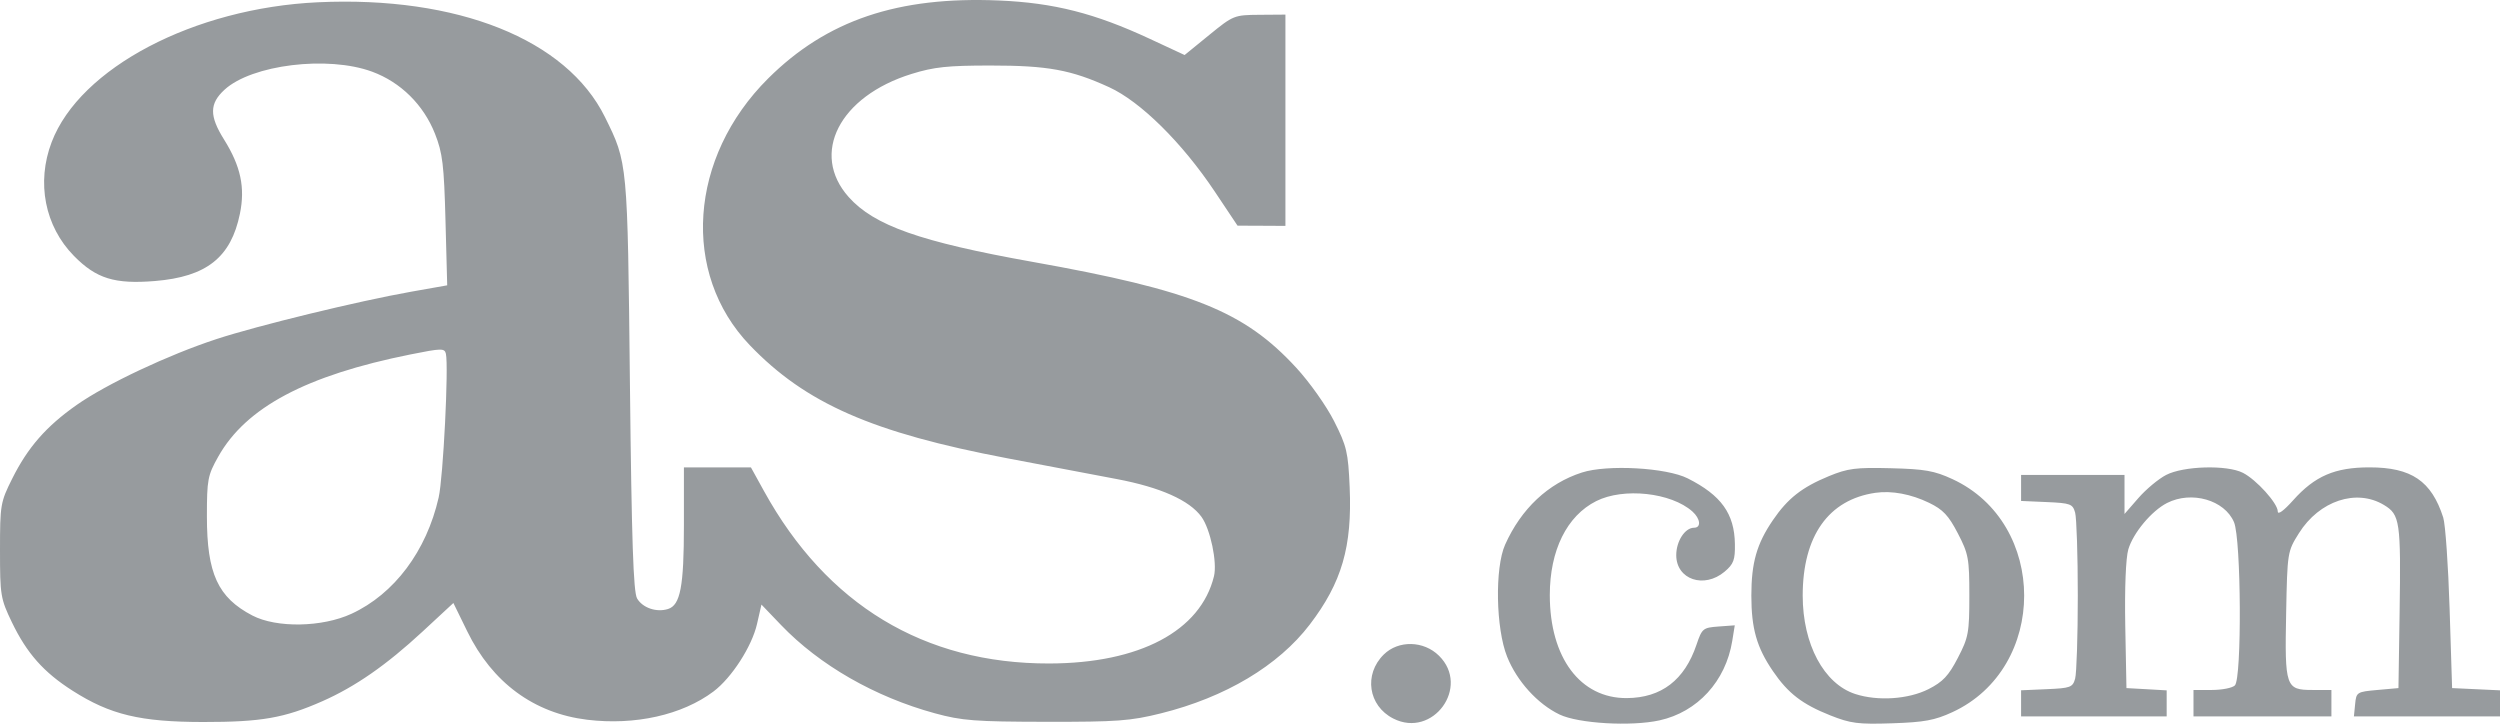 <?xml version="1.0" encoding="UTF-8"?>
<svg width="76px" height="22px" viewBox="0 0 76 22" version="1.1" xmlns="http://www.w3.org/2000/svg" xmlns:xlink="http://www.w3.org/1999/xlink">
    <title>Group 14</title>
    <g id="Page-1" stroke="none" stroke-width="1" fill="none" fill-rule="evenodd">
        <g id="Desktop/Around-the-web-alternatives" transform="translate(-779, -526)" fill="#979B9E">
            <g id="Group-36" transform="translate(150, 262)">
                <g id="Group-14" transform="translate(629, 264)">
                    <path d="M9.667,0.069 C5.899,0.244 2.431,2.064 1.571,4.319 C1.101,5.55 1.362,6.879 2.249,7.781 C2.927,8.47 3.486,8.643 4.71,8.543 C6.28,8.414 7.022,7.826 7.294,6.495 C7.456,5.699 7.318,5.053 6.812,4.243 C6.361,3.523 6.365,3.151 6.825,2.728 C7.653,1.966 9.965,1.683 11.312,2.179 C12.181,2.499 12.876,3.186 13.224,4.067 C13.455,4.653 13.498,5.011 13.543,6.709 L13.595,8.674 L12.505,8.867 C10.891,9.153 7.843,9.895 6.581,10.308 C5.117,10.788 3.236,11.674 2.327,12.313 C1.406,12.96 0.846,13.6 0.372,14.549 C0.014,15.265 0,15.346 0,16.729 C0,18.097 0.017,18.2 0.361,18.916 C0.817,19.862 1.326,20.437 2.208,20.999 C3.353,21.729 4.264,21.947 6.173,21.949 C7.946,21.95 8.64,21.829 9.8,21.317 C10.801,20.875 11.747,20.217 12.843,19.202 L13.783,18.331 L14.204,19.192 C14.964,20.75 16.23,21.682 17.849,21.88 C19.303,22.057 20.737,21.736 21.689,21.022 C22.243,20.606 22.859,19.65 23.014,18.966 L23.148,18.379 L23.746,19.003 C24.913,20.22 26.598,21.187 28.42,21.684 C29.243,21.909 29.637,21.939 31.798,21.943 C33.966,21.946 34.363,21.917 35.292,21.686 C37.253,21.198 38.86,20.239 39.817,18.986 C40.792,17.708 41.108,16.621 41.03,14.813 C40.984,13.747 40.941,13.564 40.558,12.806 C40.324,12.342 39.811,11.618 39.404,11.177 C37.824,9.461 36.246,8.828 31.385,7.96 C27.979,7.352 26.572,6.856 25.8,5.99 C24.625,4.672 25.517,2.927 27.714,2.247 C28.394,2.036 28.809,1.992 30.109,1.992 C31.853,1.992 32.559,2.121 33.72,2.652 C34.671,3.088 35.931,4.332 36.923,5.815 L37.621,6.86 L38.349,6.863 L39.077,6.867 L39.077,3.655 L39.077,0.444 L38.291,0.45 C37.517,0.456 37.494,0.465 36.758,1.065 L36.012,1.673 L34.953,1.18 C33.284,0.403 32.037,0.086 30.37,0.015 C27.296,-0.116 25.133,0.614 23.352,2.385 C20.942,4.781 20.699,8.309 22.794,10.494 C24.489,12.262 26.518,13.153 30.629,13.933 C31.784,14.152 33.278,14.436 33.948,14.563 C35.276,14.814 36.161,15.209 36.525,15.712 C36.796,16.087 37.008,17.095 36.905,17.517 C36.499,19.182 34.644,20.165 31.895,20.17 C28.094,20.177 25.131,18.385 23.224,14.926 L22.829,14.21 L21.81,14.209 L20.791,14.208 L20.791,15.968 C20.791,17.832 20.683,18.397 20.307,18.514 C19.956,18.624 19.534,18.479 19.367,18.192 C19.254,17.996 19.202,16.448 19.15,11.684 C19.077,4.902 19.082,4.959 18.389,3.556 C17.223,1.197 13.911,-0.127 9.667,0.069 M12.478,10.775 C9.307,11.411 7.477,12.384 6.635,13.881 C6.314,14.452 6.29,14.578 6.29,15.699 C6.29,17.438 6.623,18.165 7.673,18.712 C8.41,19.095 9.793,19.071 10.685,18.659 C11.985,18.059 12.965,16.752 13.335,15.125 C13.474,14.517 13.643,11.133 13.555,10.753 C13.515,10.583 13.423,10.585 12.478,10.775 M48.092,14.364 C47.064,14.694 46.244,15.465 45.755,16.559 C45.44,17.265 45.473,19.107 45.816,19.963 C46.114,20.708 46.741,21.4 47.41,21.721 C47.982,21.996 49.585,22.089 50.45,21.899 C51.605,21.644 52.461,20.709 52.66,19.486 L52.737,19.01 L52.243,19.046 C51.77,19.081 51.741,19.105 51.574,19.598 C51.212,20.673 50.507,21.214 49.457,21.222 C48.041,21.233 47.114,19.994 47.114,18.091 C47.114,16.73 47.632,15.682 48.526,15.233 C49.355,14.816 50.802,14.973 51.449,15.549 C51.694,15.768 51.723,16.043 51.5,16.043 C51.223,16.043 50.958,16.451 50.958,16.877 C50.958,17.618 51.805,17.906 52.43,17.377 C52.702,17.147 52.749,17.021 52.741,16.538 C52.727,15.615 52.326,15.056 51.307,14.543 C50.66,14.216 48.862,14.116 48.092,14.364 M55.598,14.475 C54.777,14.814 54.348,15.151 53.896,15.813 C53.405,16.531 53.241,17.107 53.241,18.107 C53.241,19.108 53.405,19.683 53.896,20.401 C54.357,21.077 54.786,21.408 55.642,21.748 C56.258,21.993 56.488,22.023 57.523,21.988 C58.499,21.956 58.816,21.897 59.352,21.65 C62.262,20.307 62.262,15.908 59.352,14.564 C58.804,14.311 58.515,14.26 57.48,14.234 C56.413,14.207 56.174,14.238 55.598,14.475 M65.849,14.439 C65.616,14.56 65.236,14.877 65.005,15.143 L64.585,15.625 L64.585,15.031 L64.585,14.437 L63.013,14.437 L61.441,14.437 L61.441,14.833 L61.441,15.229 L62.222,15.263 C62.943,15.295 63.01,15.319 63.084,15.584 C63.128,15.742 63.165,16.877 63.165,18.107 C63.165,19.338 63.128,20.473 63.084,20.631 C63.01,20.895 62.943,20.92 62.222,20.951 L61.441,20.985 L61.441,21.382 L61.441,21.778 L63.654,21.778 L65.867,21.778 L65.867,21.382 L65.867,20.987 L65.255,20.952 L64.644,20.918 L64.608,19.025 C64.587,17.881 64.624,16.962 64.701,16.7 C64.849,16.2 65.408,15.531 65.878,15.291 C66.623,14.912 67.628,15.2 67.914,15.875 C68.133,16.39 68.155,20.626 67.94,20.837 C67.863,20.913 67.549,20.975 67.241,20.975 L66.682,20.975 L66.682,21.376 L66.682,21.778 L68.779,21.778 L70.875,21.778 L70.875,21.376 L70.875,20.975 L70.297,20.975 C69.485,20.975 69.454,20.886 69.499,18.636 C69.535,16.785 69.539,16.764 69.889,16.207 C70.508,15.222 71.635,14.848 72.47,15.35 C72.96,15.644 72.989,15.842 72.948,18.624 L72.913,20.918 L72.273,20.975 C71.649,21.031 71.631,21.042 71.596,21.405 L71.559,21.778 L73.78,21.778 L76,21.778 L76,21.382 L76,20.986 L75.272,20.952 L74.544,20.918 L74.468,18.509 C74.427,17.184 74.339,15.935 74.274,15.732 C73.916,14.621 73.308,14.208 72.032,14.208 C70.981,14.208 70.371,14.471 69.712,15.208 C69.425,15.529 69.244,15.66 69.244,15.547 C69.244,15.302 68.594,14.582 68.185,14.374 C67.701,14.127 66.377,14.164 65.849,14.439 M57.015,14.981 C55.586,15.187 54.802,16.295 54.802,18.107 C54.802,19.583 55.446,20.788 56.4,21.098 C57.086,21.321 58.017,21.258 58.628,20.949 C59.063,20.728 59.237,20.544 59.518,20.001 C59.842,19.378 59.868,19.238 59.868,18.107 C59.868,16.977 59.842,16.837 59.518,16.213 C59.236,15.67 59.068,15.491 58.645,15.286 C58.097,15.02 57.508,14.91 57.015,14.981 M42.066,19.898 C41.453,20.502 41.594,21.456 42.355,21.843 C43.559,22.457 44.707,20.881 43.745,19.934 C43.279,19.474 42.513,19.458 42.066,19.898" id="Shape"></path>
                </g>
            </g>
        </g>
    </g>
</svg>